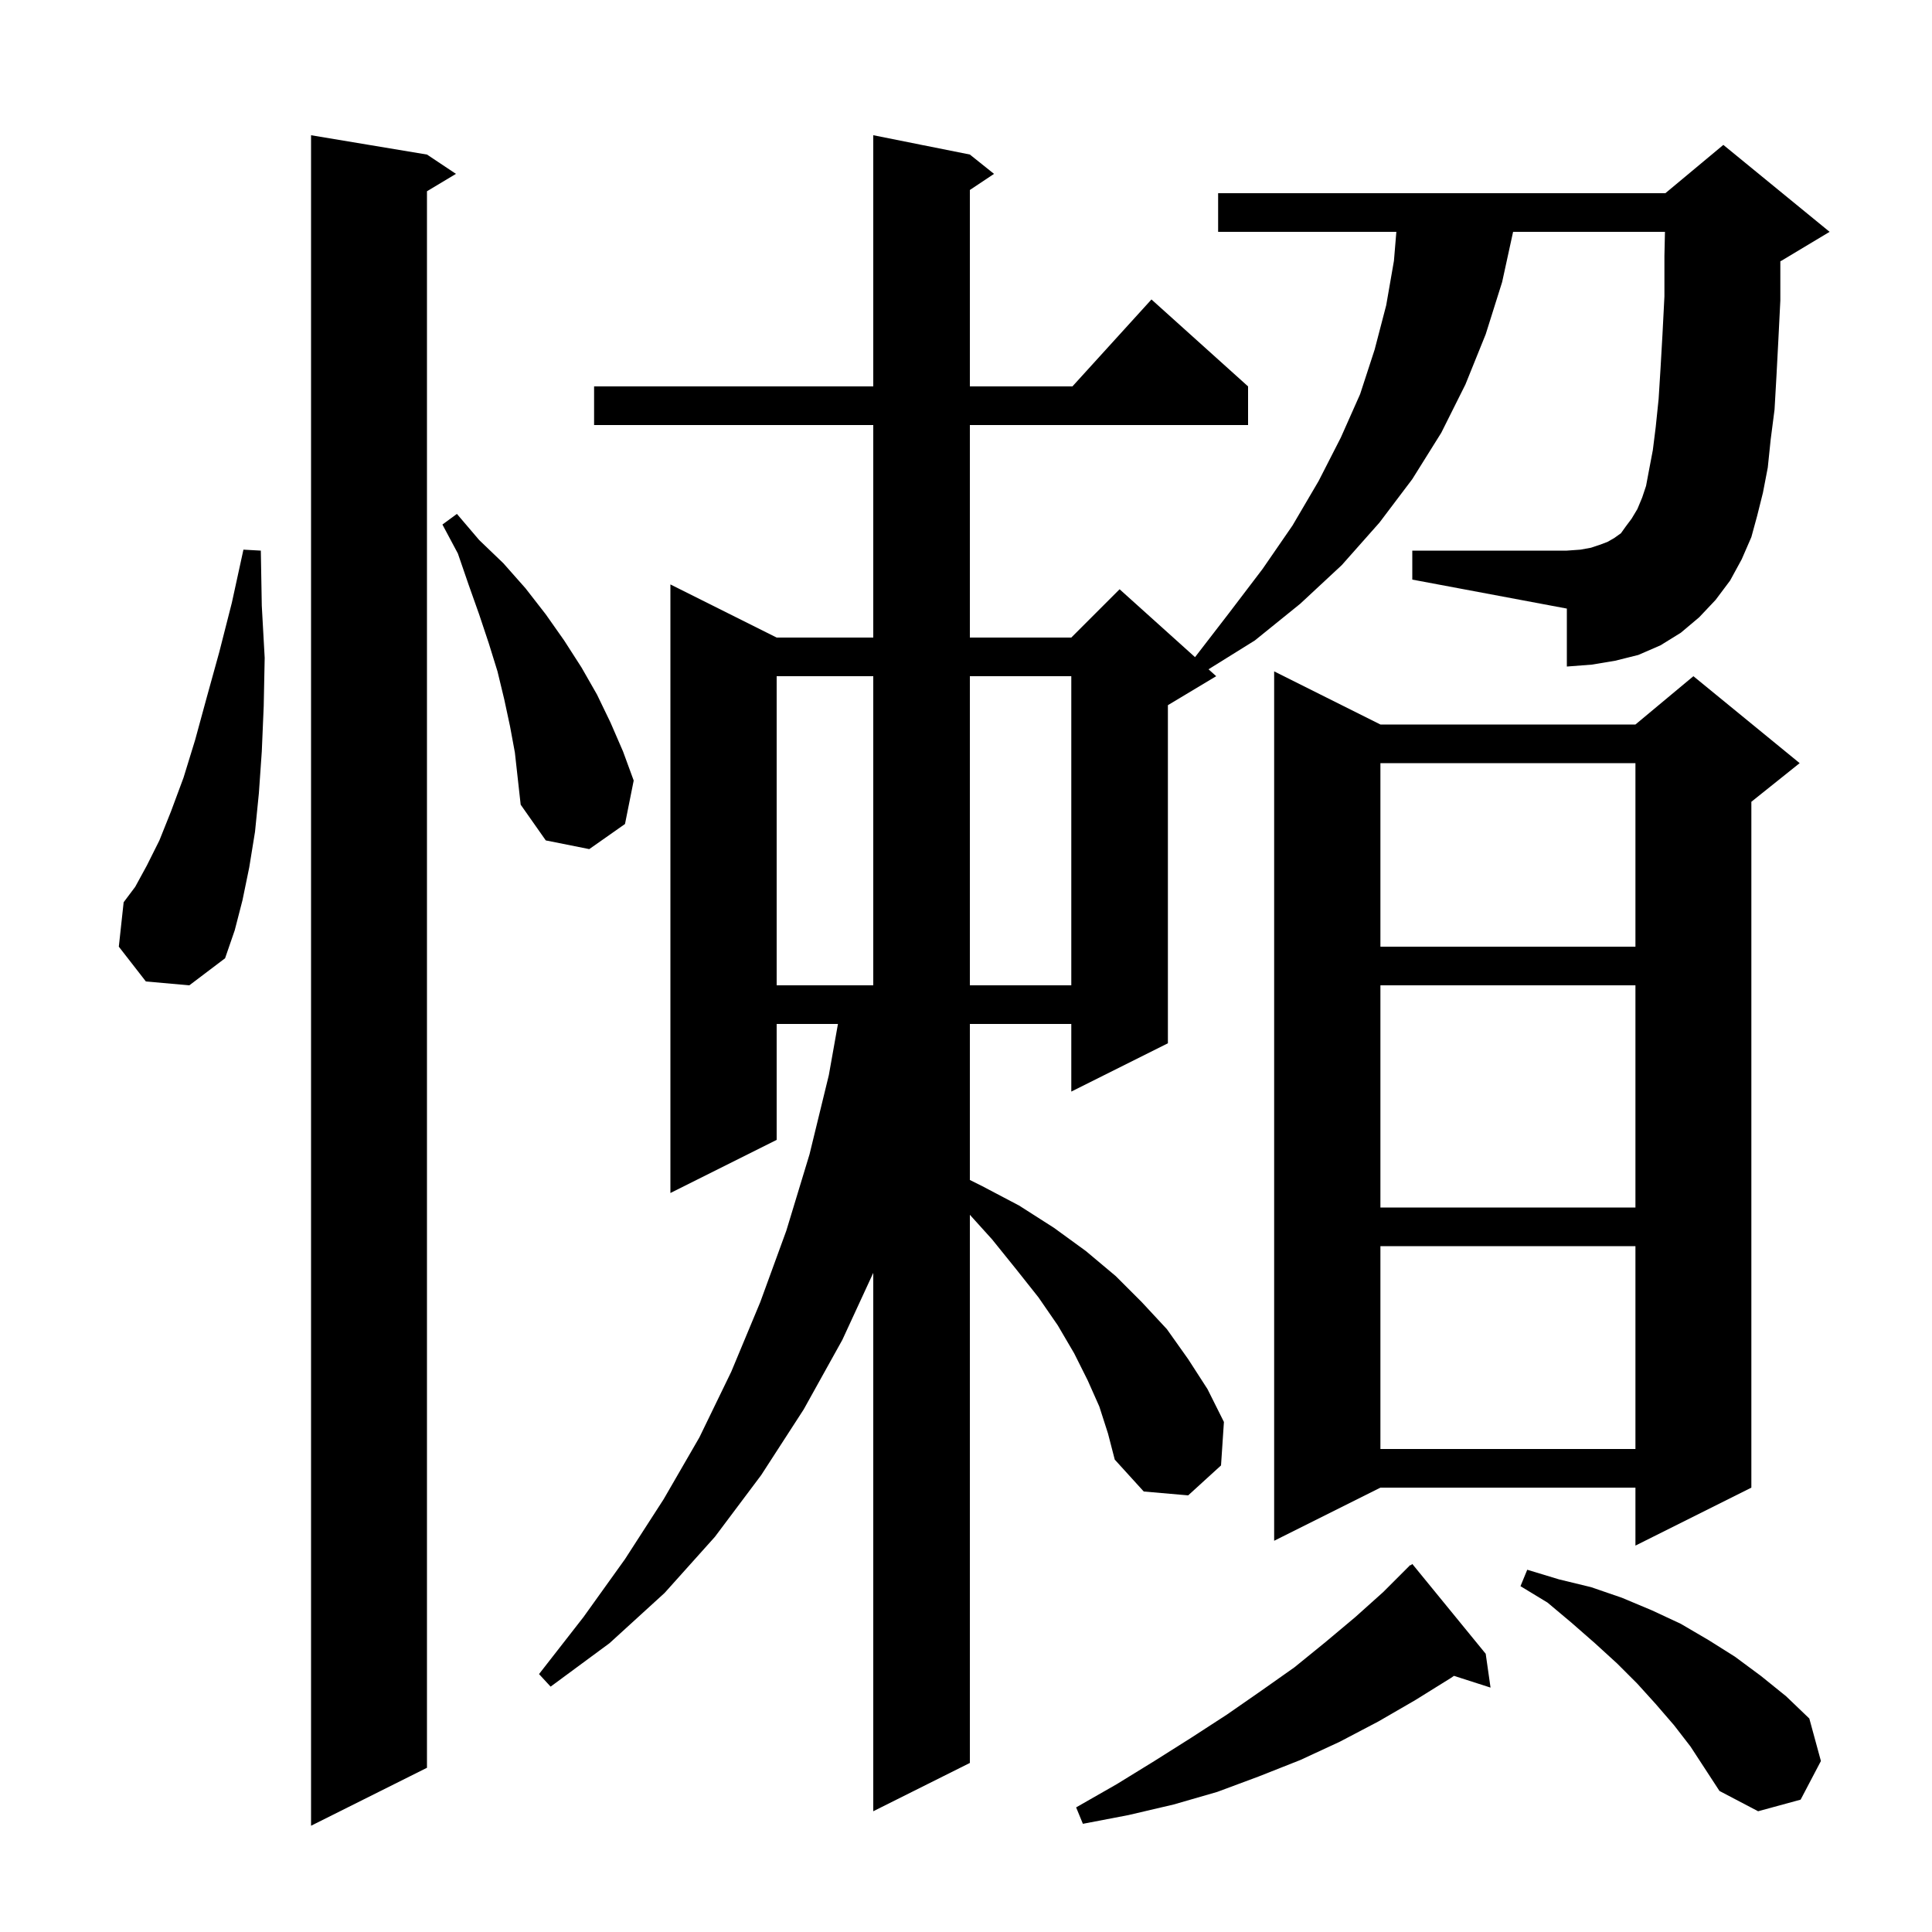 <svg xmlns="http://www.w3.org/2000/svg" xmlns:xlink="http://www.w3.org/1999/xlink" version="1.1" baseProfile="full" viewBox="0 0 200 200" width="200" height="200"><g fill="currentColor"><path d="M 44.2 16.0 L 47.2 18.0 L 44.2 19.8 L 44.2 183.0 L 32.2 189.0 L 32.2 14.0 Z M 153.8 171.2 L 154.3 174.7 L 150.513 173.483 L 150.2 173.7 L 146.5 176.0 L 142.7 178.2 L 138.7 180.3 L 134.6 182.2 L 130.3 183.9 L 126.0 185.5 L 121.5 186.8 L 116.8 187.9 L 112.1 188.8 L 111.4 187.1 L 115.6 184.7 L 119.5 182.3 L 123.3 179.9 L 127.0 177.5 L 130.6 175.0 L 134.0 172.6 L 137.2 170.0 L 140.3 167.4 L 143.2 164.8 L 146.0 162.0 L 146.038 162.044 L 146.2 161.9 Z M 173.3 178.6 L 171.4 176.4 L 169.5 174.3 L 167.4 172.2 L 165.1 170.1 L 162.7 168.0 L 160.2 165.9 L 157.4 164.2 L 158.1 162.5 L 161.4 163.5 L 164.7 164.3 L 167.9 165.4 L 171.0 166.7 L 174.0 168.1 L 176.9 169.8 L 179.6 171.5 L 182.3 173.5 L 184.9 175.6 L 187.3 177.9 L 188.5 182.3 L 186.4 186.3 L 182.0 187.5 L 178.0 185.4 L 175.0 180.8 Z M 179.1 60.1 L 177.6 62.1 L 175.9 63.9 L 174.0 65.5 L 171.9 66.8 L 169.6 67.8 L 167.2 68.4 L 164.8 68.8 L 162.2 69.0 L 162.2 63.0 L 146.2 60.0 L 146.2 57.0 L 162.2 57.0 L 163.6 56.9 L 164.7 56.7 L 165.6 56.4 L 166.4 56.1 L 167.1 55.7 L 167.8 55.2 L 168.3 54.5 L 168.9 53.7 L 169.5 52.7 L 170.0 51.5 L 170.4 50.3 L 170.7 48.7 L 171.1 46.6 L 171.4 44.2 L 171.7 41.3 L 171.9 38.1 L 172.1 34.6 L 172.3 30.7 L 172.3 26.5 L 172.356 24.0 L 156.635 24.0 L 155.5 29.2 L 153.8 34.6 L 151.7 39.8 L 149.2 44.8 L 146.2 49.6 L 142.8 54.1 L 138.9 58.5 L 134.6 62.5 L 129.9 66.3 L 125.106 69.285 L 125.9 70.0 L 120.9 73.0 L 120.9 108.0 L 110.9 113.0 L 110.9 106.0 L 100.4 106.0 L 100.4 122.15 L 101.7 122.8 L 105.5 124.8 L 109.1 127.1 L 112.4 129.5 L 115.5 132.1 L 118.2 134.8 L 120.8 137.6 L 123.0 140.7 L 125.0 143.8 L 126.7 147.2 L 126.4 151.7 L 123.0 154.8 L 118.4 154.4 L 115.4 151.1 L 114.7 148.4 L 113.8 145.6 L 112.6 142.9 L 111.2 140.1 L 109.5 137.2 L 107.5 134.3 L 105.2 131.4 L 102.7 128.3 L 100.4 125.754 L 100.4 182.5 L 90.4 187.5 L 90.4 131.767 L 87.2 138.7 L 83.2 145.9 L 78.8 152.7 L 74.0 159.1 L 68.8 164.9 L 63.1 170.1 L 57.0 174.6 L 55.8 173.3 L 60.4 167.4 L 64.7 161.4 L 68.7 155.2 L 72.4 148.8 L 75.7 142.0 L 78.7 134.8 L 81.4 127.4 L 83.8 119.5 L 85.8 111.3 L 86.744 106.0 L 80.4 106.0 L 80.4 118.0 L 69.4 123.5 L 69.4 60.5 L 80.4 66.0 L 90.4 66.0 L 90.4 44.0 L 61.5 44.0 L 61.5 40.0 L 90.4 40.0 L 90.4 14.0 L 100.4 16.0 L 102.9 18.0 L 100.4 19.667 L 100.4 40.0 L 111.018 40.0 L 119.2 31.0 L 129.2 40.0 L 129.2 44.0 L 100.4 44.0 L 100.4 66.0 L 110.9 66.0 L 115.9 61.0 L 123.709 68.028 L 127.2 63.5 L 130.7 58.9 L 133.8 54.4 L 136.5 49.8 L 138.8 45.3 L 140.8 40.8 L 142.3 36.2 L 143.5 31.6 L 144.3 27.0 L 144.55 24.0 L 126.1 24.0 L 126.1 20.0 L 172.4 20.0 L 178.4 15.0 L 189.4 24.0 L 184.4 27.0 L 184.3 27.042 L 184.3 31.1 L 184.1 35.1 L 183.9 38.9 L 183.7 42.4 L 183.3 45.5 L 183.0 48.4 L 182.5 51.0 L 181.9 53.4 L 181.3 55.6 L 180.3 57.9 Z M 142.9 75.0 L 169.3 75.0 L 175.3 70.0 L 186.3 79.0 L 181.3 83.0 L 181.3 154.0 L 169.3 160.0 L 169.3 154.0 L 142.9 154.0 L 131.9 159.5 L 131.9 69.5 Z M 142.9 129.0 L 142.9 150.0 L 169.3 150.0 L 169.3 129.0 Z M 142.9 102.0 L 142.9 125.0 L 169.3 125.0 L 169.3 102.0 Z M 80.4 70.0 L 80.4 102.0 L 90.4 102.0 L 90.4 70.0 Z M 100.4 70.0 L 100.4 102.0 L 110.9 102.0 L 110.9 70.0 Z M 15.1 101.6 L 12.3 98.0 L 12.8 93.4 L 14.0 91.8 L 15.2 89.6 L 16.5 87.0 L 17.7 84.0 L 19.0 80.5 L 20.2 76.6 L 21.4 72.2 L 22.7 67.5 L 24.0 62.4 L 25.2 56.9 L 27.0 57.0 L 27.1 62.7 L 27.4 68.1 L 27.3 73.1 L 27.1 77.8 L 26.8 82.1 L 26.4 86.1 L 25.8 89.8 L 25.1 93.2 L 24.3 96.3 L 23.3 99.2 L 19.6 102.0 Z M 142.9 79.0 L 142.9 98.0 L 169.3 98.0 L 169.3 79.0 Z M 52.8 75.2 L 52.2 72.4 L 51.5 69.5 L 50.6 66.6 L 49.6 63.6 L 48.5 60.5 L 47.4 57.3 L 45.8 54.3 L 47.3 53.2 L 49.6 55.9 L 52.1 58.3 L 54.4 60.9 L 56.5 63.6 L 58.4 66.3 L 60.2 69.1 L 61.8 71.9 L 63.2 74.8 L 64.5 77.8 L 65.6 80.8 L 64.7 85.3 L 61.0 87.9 L 56.5 87.0 L 53.9 83.3 L 53.3 77.9 Z "/></g></svg>